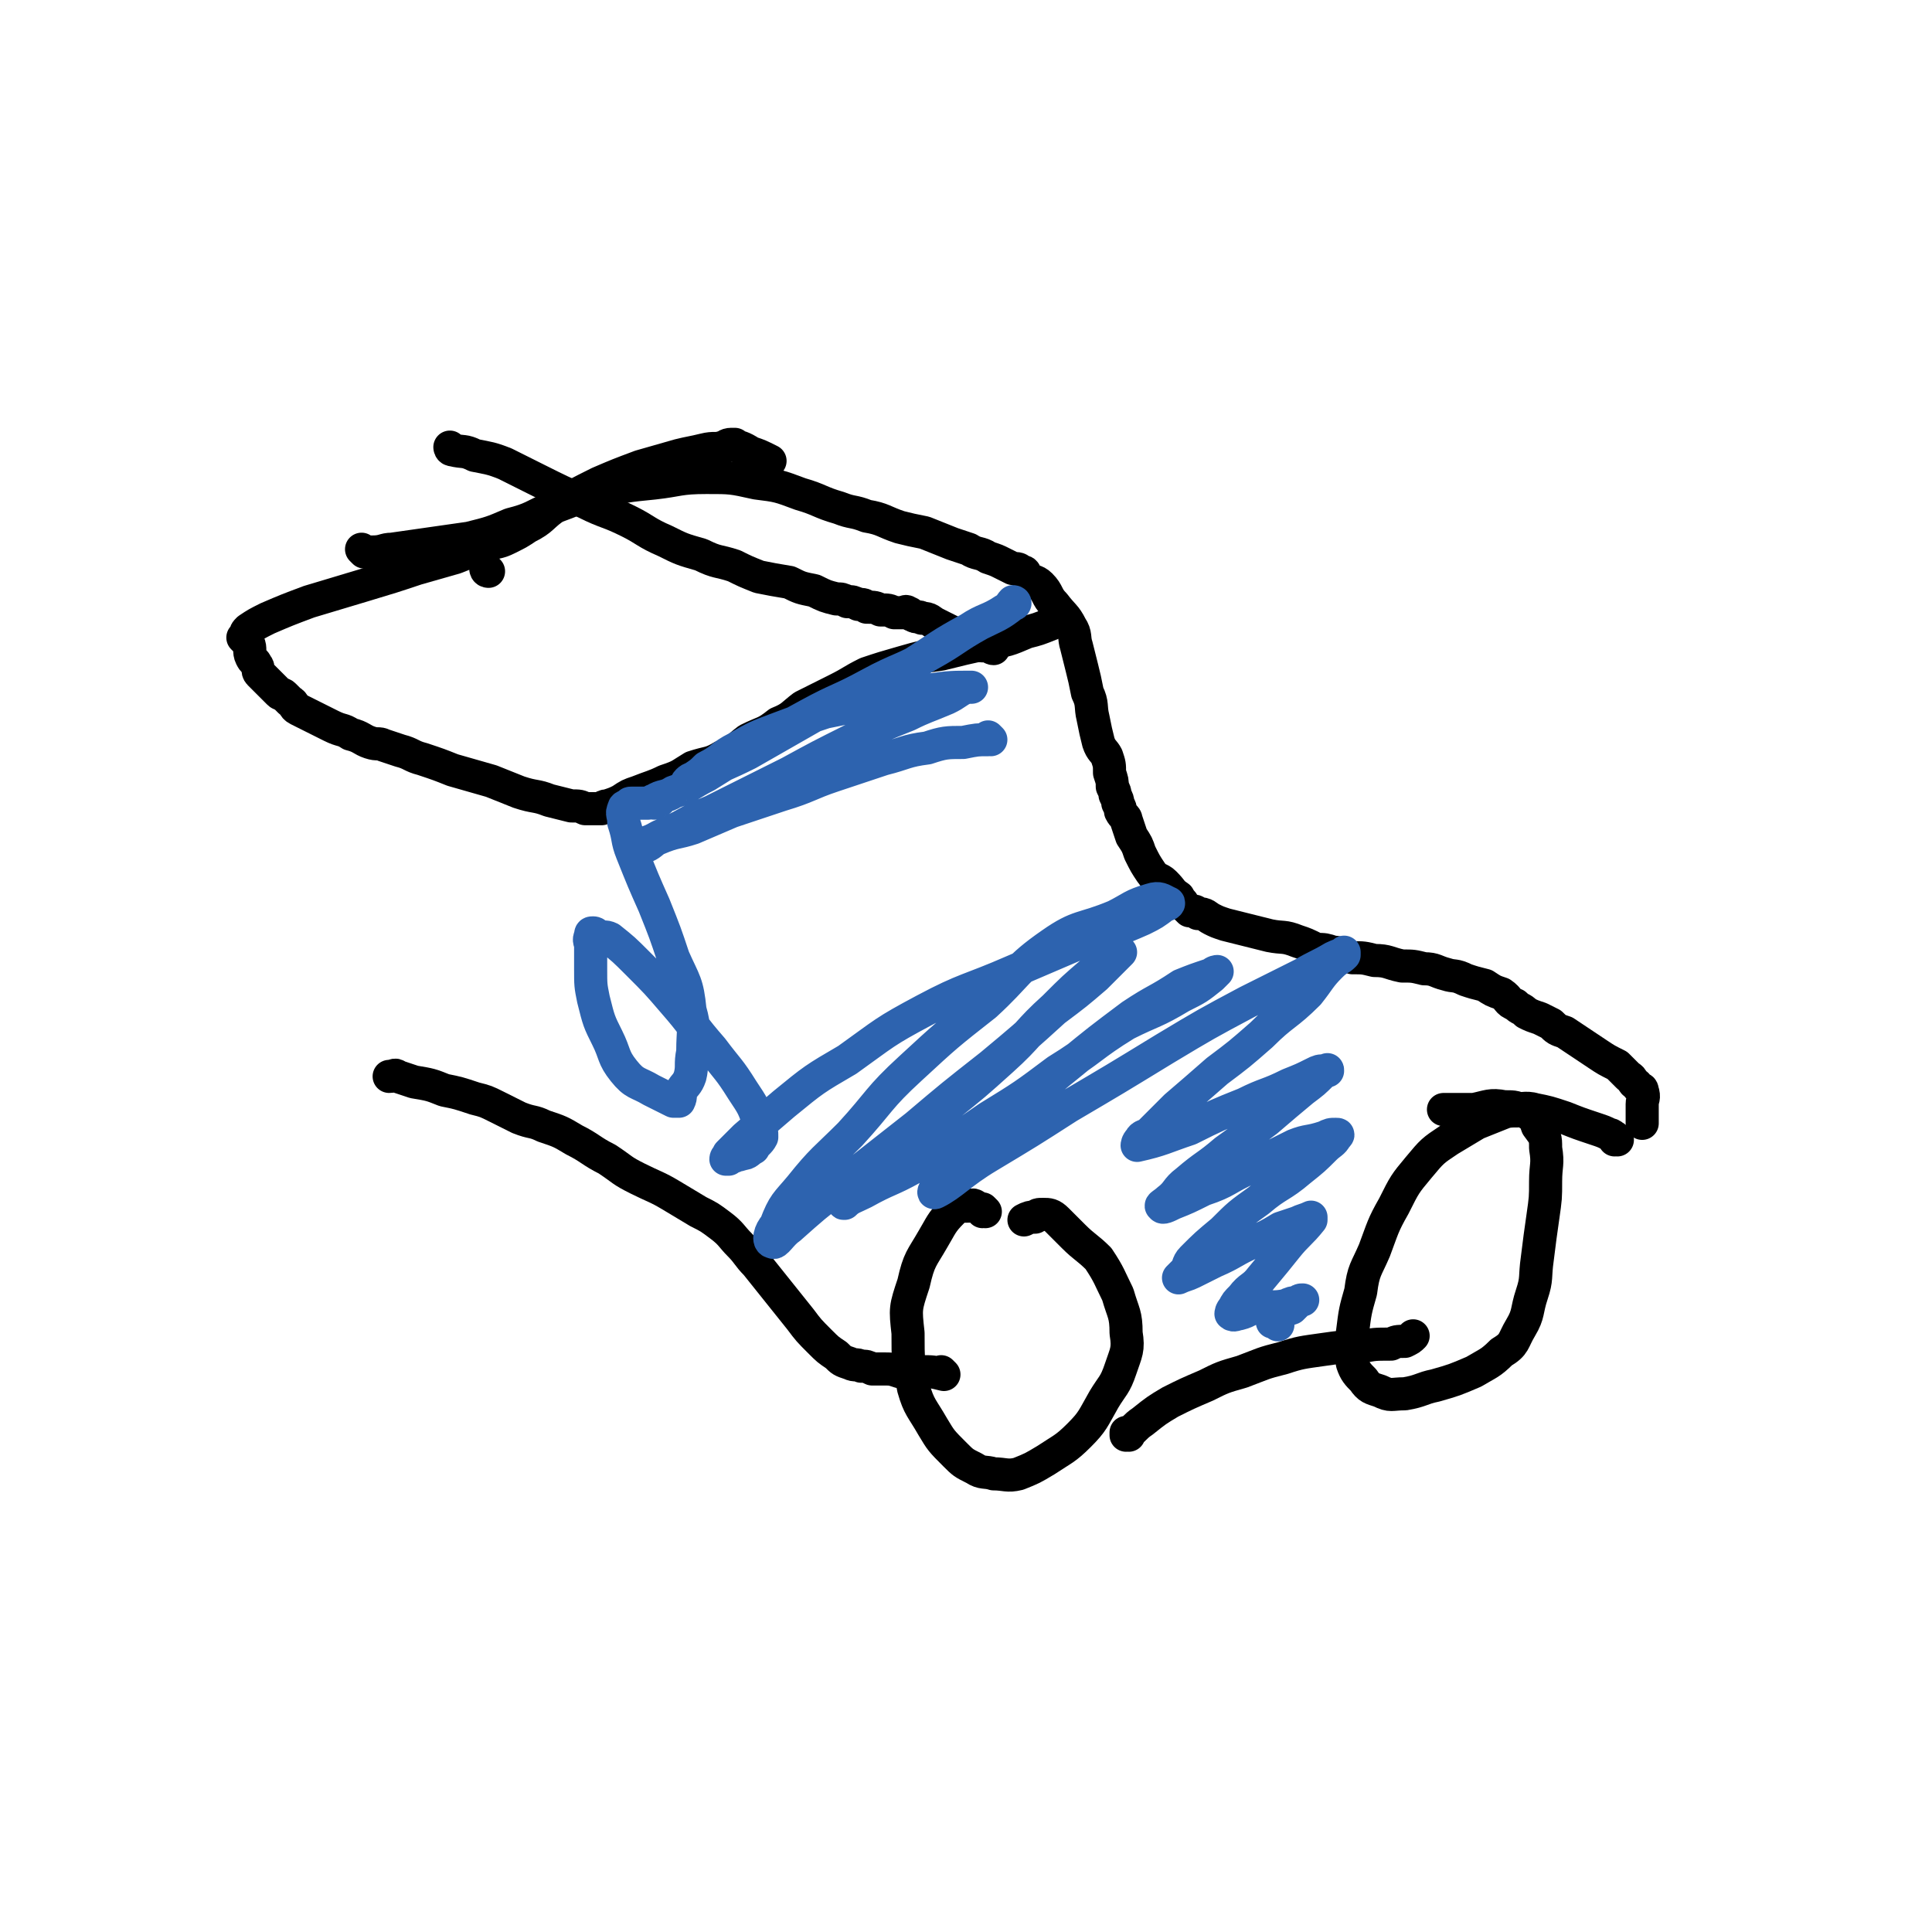 <svg viewBox='0 0 700 700' version='1.1' xmlns='http://www.w3.org/2000/svg' xmlns:xlink='http://www.w3.org/1999/xlink'><g fill='none' stroke='#000000' stroke-width='12' stroke-linecap='round' stroke-linejoin='round'><path d='M132,200c0,0 -1,-1 -1,-1 0,0 1,1 1,1 0,0 0,0 0,0 2,0 2,0 3,0 4,0 4,-1 7,-1 7,-1 7,-1 14,-2 7,-1 7,-1 14,-2 8,-2 8,-2 15,-5 8,-2 8,-3 15,-6 9,-3 9,-4 18,-6 9,-2 9,-2 19,-3 9,-1 9,-2 19,-2 9,0 9,0 18,2 8,1 8,1 16,4 7,2 7,3 14,5 5,2 5,1 10,3 6,1 6,2 12,4 4,1 4,1 9,2 5,2 5,2 10,4 3,1 3,1 6,2 3,2 4,1 7,3 3,1 3,1 5,2 2,1 2,1 4,2 2,0 2,0 3,1 2,0 1,1 2,2 2,2 3,1 5,3 3,3 2,4 5,7 3,4 4,4 6,8 2,3 1,4 2,7 1,4 1,4 2,8 1,4 1,4 2,9 2,4 1,5 2,9 1,5 1,5 2,9 1,3 2,3 3,5 1,3 1,3 1,6 1,3 1,3 1,5 1,2 1,2 1,3 1,2 1,2 1,3 1,2 1,2 1,3 1,2 2,2 2,3 1,3 1,3 2,6 2,3 2,3 3,6 2,4 2,4 4,7 2,3 3,2 5,4 3,3 2,3 5,5 1,2 1,1 2,3 1,1 1,1 2,2 2,0 2,0 3,1 3,0 3,1 5,2 2,1 2,1 5,2 4,1 4,1 8,2 4,1 4,1 8,2 5,1 5,0 10,2 3,1 3,1 7,3 3,0 3,0 6,1 3,0 3,1 7,2 4,0 4,0 8,1 5,0 5,1 10,2 4,0 4,0 8,1 4,0 4,1 8,2 3,1 3,0 7,2 3,1 3,1 7,2 3,2 3,2 6,3 3,2 2,3 5,4 2,2 2,1 4,3 2,1 2,1 5,2 2,1 2,1 4,2 2,2 2,2 5,3 3,2 3,2 6,4 3,2 3,2 6,4 3,2 3,2 7,4 2,2 2,2 4,4 2,1 1,2 3,3 1,2 2,1 2,2 1,3 0,3 0,5 0,3 0,3 0,7 '/><path d='M586,413c0,0 -1,-1 -1,-1 0,0 0,1 0,1 0,-1 -1,-2 -2,-2 -2,-1 -2,-1 -5,-2 -6,-2 -6,-2 -11,-4 -6,-2 -6,-2 -11,-3 -3,-1 -6,0 -7,0 0,0 4,0 3,0 -1,1 -4,0 -7,1 -5,2 -5,2 -10,4 -5,3 -5,3 -10,6 -6,4 -6,4 -11,10 -5,6 -5,6 -9,14 -4,7 -4,8 -7,16 -3,7 -4,7 -5,15 -2,7 -2,7 -3,15 0,5 -1,6 0,11 1,3 2,4 4,6 2,3 3,3 6,4 4,2 4,1 9,1 6,-1 6,-2 11,-3 7,-2 7,-2 14,-5 5,-3 6,-3 10,-7 5,-3 4,-4 7,-9 3,-5 2,-6 4,-12 2,-6 1,-6 2,-13 1,-8 1,-8 2,-15 1,-7 1,-7 1,-13 0,-6 1,-6 0,-12 0,-4 0,-4 -3,-8 -1,-3 -1,-3 -4,-5 -4,-2 -4,-2 -8,-2 -5,-1 -6,0 -11,1 -6,0 -6,0 -11,0 '/><path d='M357,439c0,0 -1,-1 -1,-1 0,0 1,1 0,1 0,-1 0,-1 -1,-1 -2,-1 -2,-2 -4,-1 -3,0 -4,0 -6,2 -4,4 -4,5 -7,10 -4,7 -5,7 -7,16 -3,9 -3,9 -2,18 0,10 0,10 2,20 2,7 3,7 7,14 3,5 3,5 8,10 3,3 3,3 7,5 3,2 4,1 7,2 4,0 5,1 9,0 5,-2 5,-2 10,-5 6,-4 7,-4 12,-9 5,-5 5,-6 9,-13 3,-5 4,-5 6,-11 2,-6 3,-7 2,-13 0,-7 -1,-7 -3,-14 -3,-6 -3,-7 -7,-13 -4,-4 -5,-4 -9,-8 -3,-3 -3,-3 -6,-6 -2,-2 -3,-2 -5,-2 -2,0 -2,0 -3,1 -2,0 -2,0 -4,1 '/><path d='M409,520c0,0 -1,-1 -1,-1 0,0 0,1 0,1 3,-2 3,-3 6,-5 5,-4 5,-4 10,-7 6,-3 6,-3 13,-6 6,-3 6,-3 13,-5 8,-3 7,-3 15,-5 6,-2 7,-2 14,-3 7,-1 7,-1 14,-1 5,-1 5,-1 11,-1 2,-1 2,-1 5,-1 2,-1 2,-1 3,-2 '/><path d='M342,498c0,0 -1,-1 -1,-1 0,0 0,0 1,1 0,0 0,0 0,0 -4,-1 -4,-1 -8,-1 -4,-1 -4,0 -8,0 -3,-1 -3,-1 -6,-1 -2,0 -2,0 -4,0 -2,-1 -2,-1 -4,-1 -2,-1 -2,0 -4,-1 -3,-1 -3,-1 -5,-3 -3,-2 -3,-2 -6,-5 -4,-4 -4,-4 -7,-8 -4,-5 -4,-5 -8,-10 -4,-5 -4,-5 -8,-10 -3,-3 -3,-4 -6,-7 -3,-3 -3,-4 -7,-7 -4,-3 -4,-3 -8,-5 -5,-3 -5,-3 -10,-6 -5,-3 -6,-3 -12,-6 -6,-3 -5,-3 -11,-7 -6,-3 -6,-4 -12,-7 -5,-3 -5,-3 -11,-5 -4,-2 -4,-1 -9,-3 -4,-2 -4,-2 -8,-4 -4,-2 -4,-2 -8,-3 -6,-2 -6,-2 -11,-3 -5,-2 -5,-2 -11,-3 -3,-1 -3,-1 -6,-2 -1,-1 -1,0 -3,0 '/><path d='M177,207c0,0 -1,-1 -1,-1 0,0 0,1 1,1 0,0 0,0 0,0 0,0 -1,-1 -1,-1 '/><path d='M164,163c0,0 -1,-1 -1,-1 0,0 1,1 1,1 0,0 0,0 0,0 0,0 -1,-1 -1,-1 0,0 0,1 1,1 4,1 4,0 8,2 5,1 6,1 11,3 6,3 6,3 12,6 8,4 8,4 17,8 8,4 8,3 16,7 6,3 6,4 13,7 6,3 6,3 13,5 6,3 6,2 12,4 4,2 4,2 9,4 5,1 5,1 11,2 4,2 4,2 9,3 4,2 4,2 8,3 2,0 2,0 4,1 2,0 2,0 4,1 2,0 2,0 3,1 3,0 3,0 5,1 3,0 3,0 5,1 2,0 2,0 3,0 1,0 1,-1 2,0 1,0 1,1 2,1 1,1 2,0 3,1 3,0 3,1 5,2 4,2 4,2 8,4 3,1 3,1 5,2 2,1 2,1 4,2 1,0 1,-1 2,0 1,0 1,1 2,1 0,0 0,0 0,0 '/><path d='M386,224c0,0 -1,-1 -1,-1 0,0 0,1 0,1 0,0 0,0 0,0 -2,1 -2,1 -4,2 -5,2 -5,2 -9,3 -7,3 -7,3 -14,4 -9,2 -9,2 -17,4 -7,1 -7,1 -14,3 -7,2 -7,2 -13,4 -6,3 -5,3 -11,6 -6,3 -6,3 -12,6 -4,3 -4,4 -9,6 -5,4 -5,3 -11,6 -4,3 -4,4 -9,6 -5,3 -5,2 -11,4 -5,3 -4,3 -10,5 -4,2 -5,2 -10,4 -3,1 -3,1 -6,3 -2,1 -2,1 -5,2 -1,0 -1,0 -2,1 -1,0 -1,0 -2,0 0,0 0,0 -1,0 -2,0 -2,0 -3,0 -2,-1 -2,-1 -5,-1 -4,-1 -4,-1 -8,-2 -5,-2 -5,-1 -11,-3 -5,-2 -5,-2 -10,-4 -7,-2 -7,-2 -14,-4 -5,-2 -5,-2 -11,-4 -4,-1 -4,-2 -8,-3 -3,-1 -3,-1 -6,-2 -2,-1 -2,0 -5,-1 -3,-1 -3,-2 -7,-3 -3,-2 -3,-1 -7,-3 -4,-2 -4,-2 -8,-4 -2,-1 -2,-1 -4,-2 -2,-1 -1,-2 -3,-3 -1,-1 -1,-1 -2,-2 -1,-1 -1,0 -2,-1 -1,-1 -1,-1 -2,-2 -1,-1 -1,-1 -1,-1 -1,-1 -1,-1 -2,-2 -1,-1 -1,-1 -1,-1 -1,-1 -1,-1 -1,-1 -1,-1 0,-2 -1,-3 -1,-2 -1,-1 -2,-3 -1,-2 0,-3 -1,-5 -1,-1 -1,-1 -2,-2 0,0 1,0 1,-1 0,-1 0,-1 1,-2 3,-2 3,-2 7,-4 7,-3 7,-3 15,-6 10,-3 10,-3 20,-6 10,-3 10,-3 19,-6 7,-2 7,-2 14,-4 5,-2 5,-2 10,-4 5,-2 5,-1 9,-3 4,-2 4,-2 7,-4 6,-3 5,-4 11,-8 7,-4 7,-4 15,-8 7,-3 7,-3 15,-6 7,-2 7,-2 14,-4 4,-1 5,-1 9,-2 4,-1 4,0 7,-1 1,0 1,-1 3,-1 0,0 1,0 1,0 1,0 -1,0 -1,0 3,1 4,1 7,3 3,1 3,1 7,3 '/></g>
<g fill='none' stroke='#2D63AF' stroke-width='12' stroke-linecap='round' stroke-linejoin='round'><path d='M359,268c0,0 -1,-1 -1,-1 0,0 0,1 0,1 0,0 0,0 0,0 -4,0 -4,0 -9,1 -6,0 -7,0 -13,2 -8,1 -8,2 -16,4 -9,3 -9,3 -18,6 -9,3 -9,4 -19,7 -9,3 -9,3 -18,6 -7,3 -7,3 -14,6 -6,2 -6,1 -13,4 -2,1 -2,2 -5,3 -1,0 -2,0 -3,0 0,0 -1,0 -1,0 4,-2 5,-1 10,-4 10,-4 9,-5 19,-9 14,-7 14,-7 28,-14 11,-6 11,-6 23,-12 10,-5 10,-5 20,-9 6,-3 7,-3 14,-6 2,-1 2,-1 5,-3 2,-1 2,-1 3,-1 1,0 1,0 1,0 -7,0 -8,0 -15,1 -9,1 -9,1 -18,3 -10,3 -10,3 -20,5 -9,3 -9,3 -17,6 -8,3 -8,3 -15,7 -6,3 -5,4 -11,7 -2,2 -2,2 -5,4 -1,0 -3,2 -2,2 1,-1 2,-2 5,-3 8,-4 9,-4 17,-8 14,-8 14,-8 28,-16 15,-8 16,-8 31,-16 11,-7 10,-7 21,-13 6,-4 7,-3 13,-7 2,-1 2,-2 3,-3 1,0 1,1 0,1 -5,4 -6,4 -12,7 -9,5 -9,6 -18,11 -10,6 -11,5 -22,11 -11,6 -11,5 -22,11 -11,6 -11,6 -21,12 -8,5 -8,5 -16,10 -6,3 -6,4 -12,6 -3,2 -4,1 -7,3 0,0 0,1 0,1 0,0 1,-1 2,-1 0,0 -1,0 -2,0 -1,0 -1,1 -2,1 -2,0 -2,0 -3,0 -1,0 -1,0 -2,0 -1,0 -1,0 -1,0 -1,0 -1,0 -1,1 -1,0 -2,0 -2,1 -1,2 0,2 0,5 2,6 1,6 3,11 4,10 4,10 8,19 4,10 4,10 7,19 4,9 5,9 6,19 2,7 1,7 1,15 -1,5 0,5 -1,9 -1,3 -2,3 -3,5 -1,2 0,2 -1,4 -1,0 -1,0 -2,0 -4,-2 -4,-2 -8,-4 -5,-3 -6,-2 -10,-7 -4,-5 -3,-6 -6,-12 -3,-6 -3,-6 -5,-14 -1,-5 -1,-5 -1,-11 0,-4 0,-4 0,-8 0,-2 -1,-2 0,-4 0,-1 0,-1 1,-1 0,0 1,0 1,1 3,1 3,0 5,1 5,4 5,4 10,9 7,7 7,7 13,14 7,8 7,9 14,17 6,8 6,7 11,15 4,6 4,6 6,12 1,2 1,3 1,5 -1,2 -2,2 -3,4 -2,1 -2,2 -4,2 -2,1 -2,0 -3,1 -1,0 -1,0 -2,1 -1,0 -1,0 -1,0 0,-1 1,-1 1,-2 3,-3 3,-3 6,-6 7,-6 7,-6 14,-12 11,-9 11,-9 23,-16 14,-10 13,-10 28,-18 15,-8 16,-7 32,-14 14,-6 14,-6 28,-12 9,-3 10,-3 19,-7 4,-2 4,-2 8,-5 1,0 2,-1 1,-1 -2,-1 -3,-2 -6,-1 -7,2 -7,3 -13,6 -12,5 -13,3 -23,10 -13,9 -12,11 -24,22 -14,11 -14,11 -27,23 -12,11 -11,12 -22,24 -9,9 -10,9 -18,19 -5,6 -6,6 -9,14 -2,2 -3,6 -1,6 1,1 3,-3 6,-5 9,-8 9,-8 18,-15 14,-11 14,-11 28,-22 13,-11 13,-11 27,-22 12,-10 12,-10 23,-20 8,-6 8,-6 15,-12 4,-4 4,-4 7,-7 1,-1 2,-2 2,-2 0,0 -1,0 -2,1 -4,2 -4,3 -8,6 -7,6 -7,6 -14,13 -10,9 -9,10 -19,19 -10,9 -10,9 -20,17 -8,8 -8,8 -17,16 -7,6 -7,6 -13,12 -4,3 -3,3 -6,6 -1,1 -2,1 -1,1 2,-2 3,-2 7,-4 9,-5 9,-4 18,-9 14,-9 14,-9 27,-18 13,-8 13,-8 25,-17 13,-8 12,-9 25,-17 10,-5 10,-4 20,-10 6,-3 6,-3 11,-7 1,-1 2,-2 2,-2 0,0 -1,0 -2,1 -6,2 -6,2 -11,4 -9,6 -9,5 -18,11 -12,9 -12,9 -23,18 -10,8 -9,8 -19,17 -8,7 -8,7 -16,14 -5,5 -5,5 -10,10 -2,2 -5,6 -3,5 6,-3 9,-7 19,-13 15,-9 15,-9 29,-18 17,-10 17,-10 35,-21 15,-9 15,-9 30,-17 10,-5 10,-5 20,-10 5,-3 6,-3 11,-6 2,-1 3,-1 4,-2 0,0 0,0 0,1 -2,2 -2,1 -5,4 -4,4 -4,5 -8,10 -8,8 -9,7 -17,15 -8,7 -8,7 -16,13 -8,7 -8,7 -15,13 -5,5 -5,5 -9,9 -2,2 -3,1 -4,3 -1,1 -1,2 -1,2 9,-2 10,-3 19,-6 10,-5 10,-5 20,-9 8,-4 8,-3 16,-7 5,-2 5,-2 9,-4 2,-1 2,-1 4,-1 1,0 1,-1 1,0 0,0 -1,0 -2,1 -3,3 -3,3 -7,6 -6,5 -6,5 -13,11 -8,6 -8,6 -15,11 -7,6 -7,5 -14,11 -4,3 -3,4 -7,7 -1,1 -3,2 -2,2 0,1 2,0 4,-1 5,-2 5,-2 11,-5 9,-3 8,-4 17,-8 8,-4 8,-4 16,-8 5,-2 5,-1 11,-3 2,-1 2,-1 4,-1 1,0 1,0 0,1 -1,2 -2,2 -4,4 -4,4 -4,4 -9,8 -7,6 -8,5 -15,11 -7,5 -7,5 -13,11 -6,5 -6,5 -11,10 -2,2 -1,3 -3,5 -1,1 -2,2 -2,2 2,-1 3,-1 5,-2 4,-2 4,-2 8,-4 7,-3 7,-4 14,-7 5,-2 5,-2 10,-5 3,-1 3,-1 6,-2 2,-1 3,-1 5,-2 0,0 0,0 0,1 -4,5 -5,5 -9,10 -4,5 -4,5 -9,11 -3,4 -4,3 -7,7 -2,2 -2,2 -3,4 -1,1 -1,2 -1,2 1,1 2,0 3,0 4,-1 3,-2 7,-2 5,-1 5,0 10,-1 2,-1 2,-1 4,-1 1,-1 1,-1 2,-1 0,0 0,0 0,0 -1,0 -1,0 -2,1 -1,1 -1,1 -2,2 -3,1 -3,1 -5,2 -1,1 -2,1 -2,2 0,0 0,0 0,1 1,0 1,0 2,1 '/></g>
</svg>